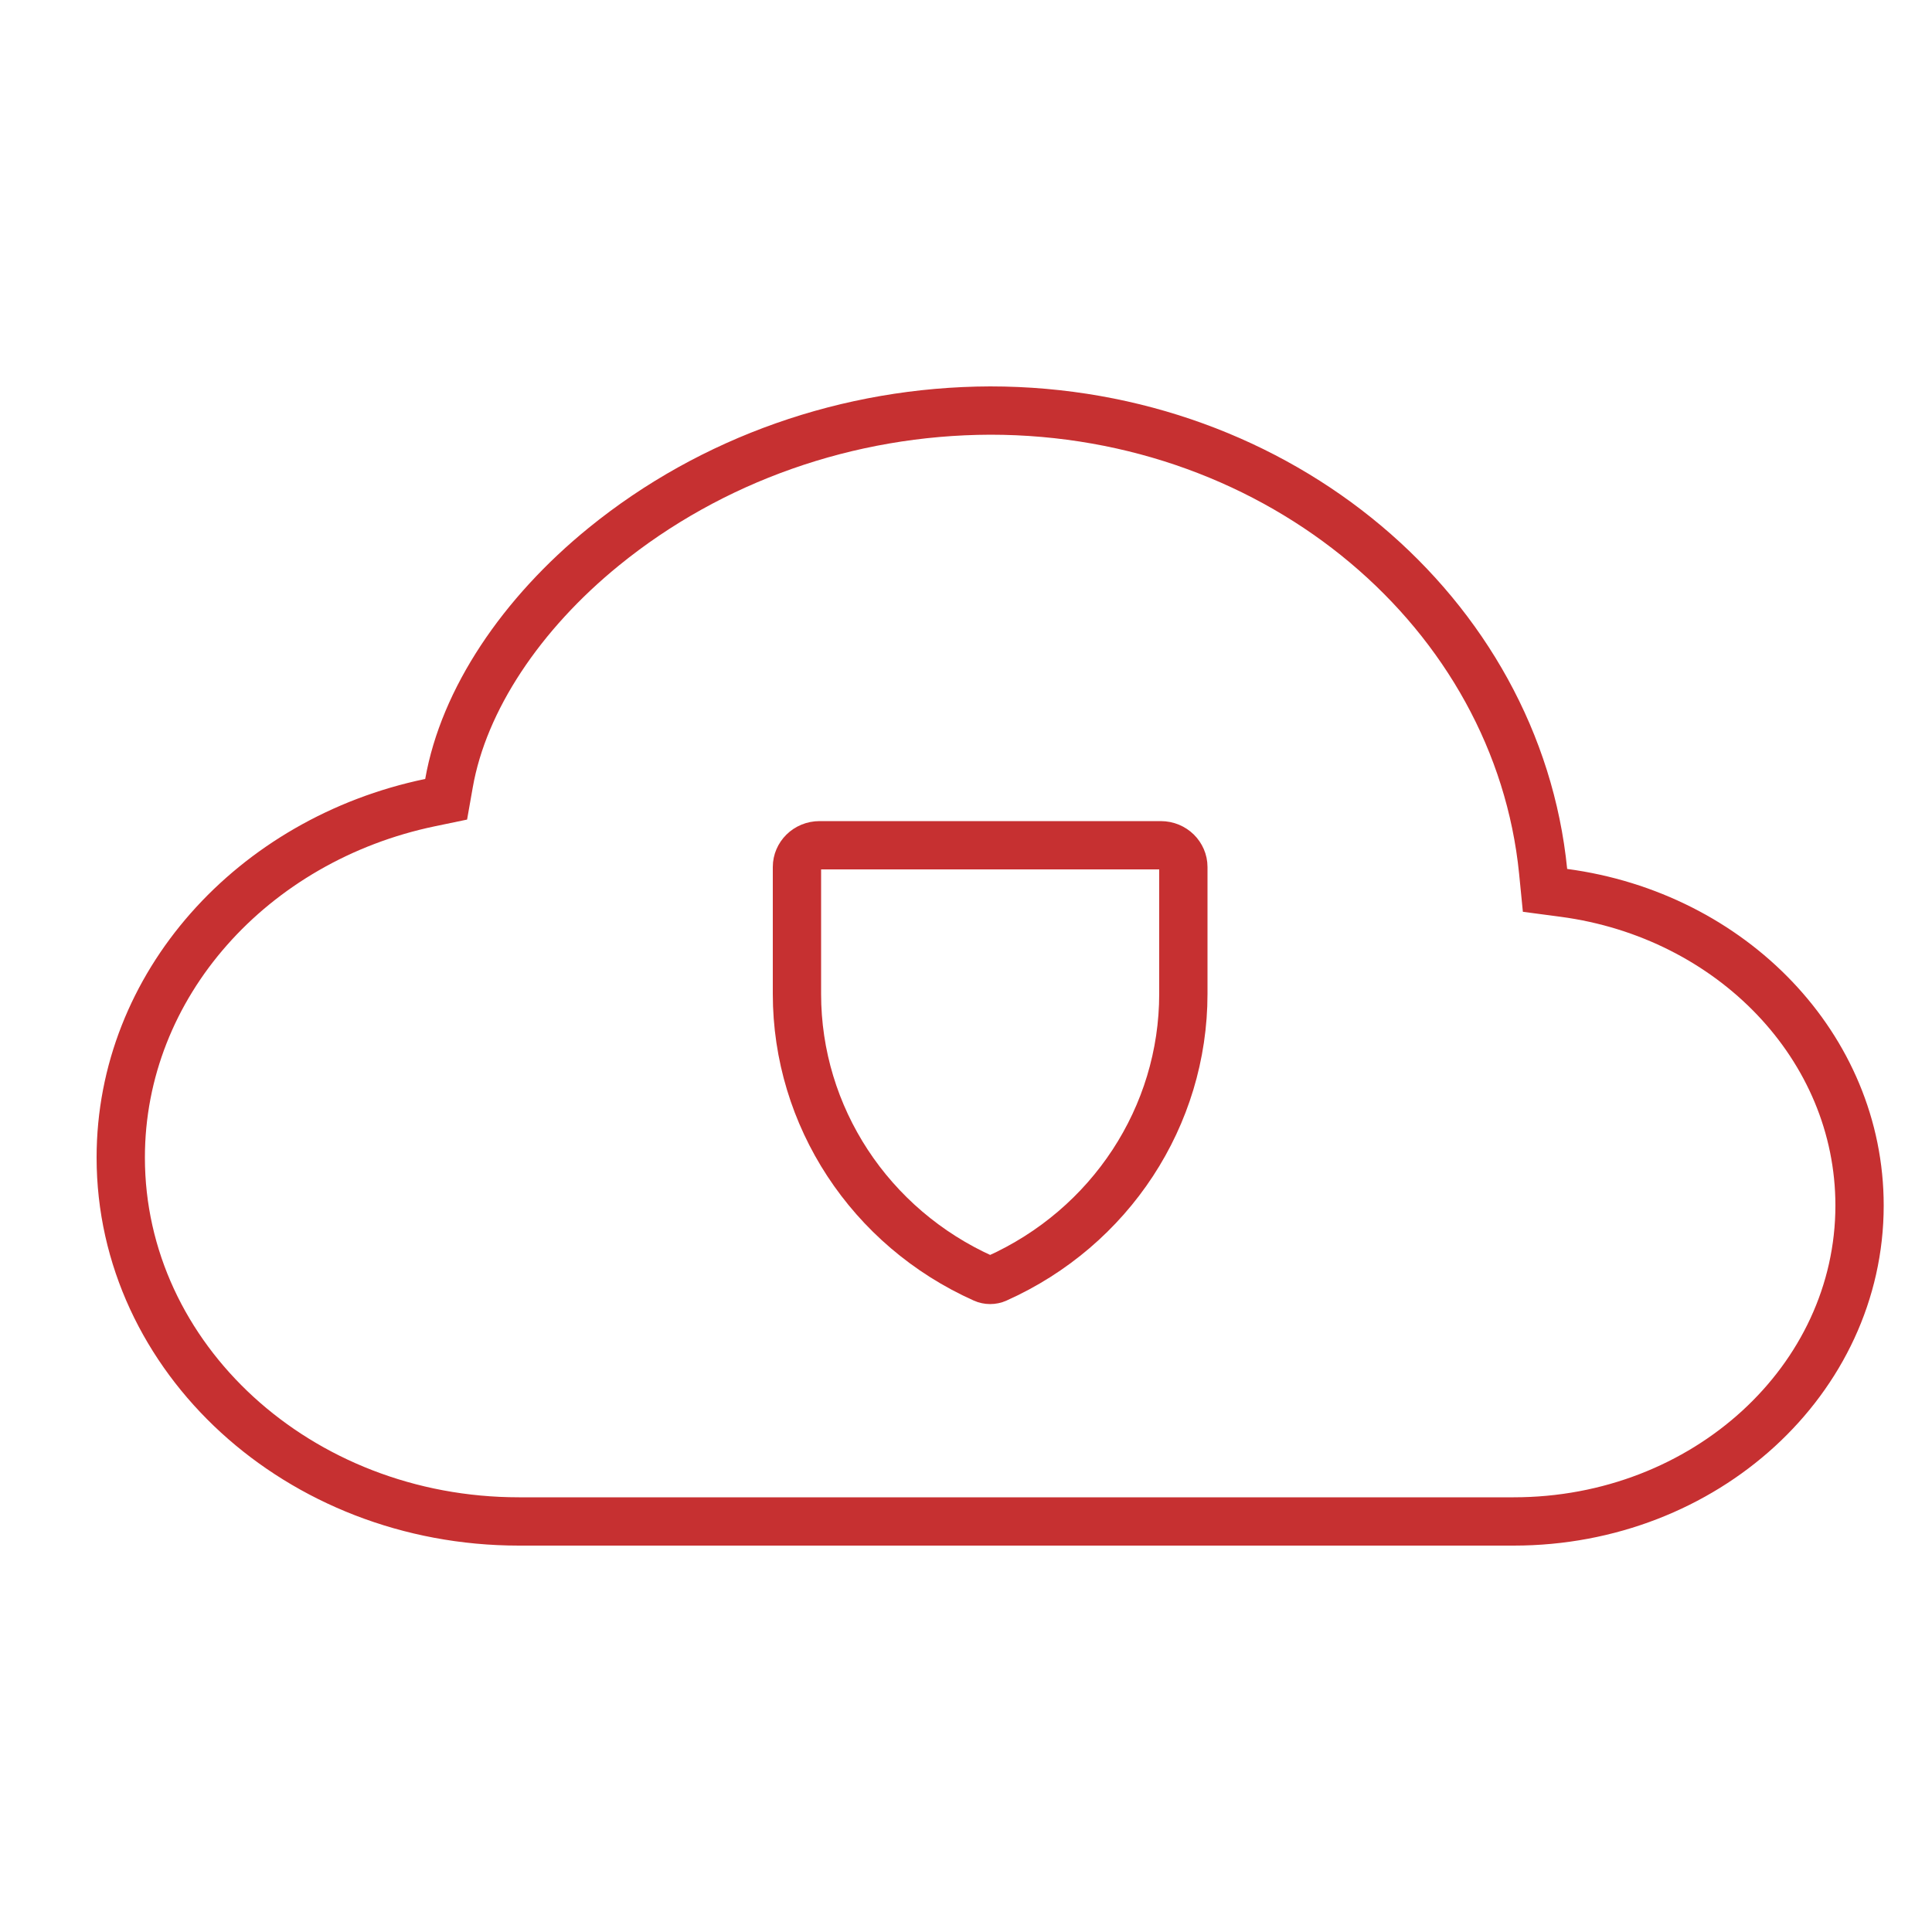 <svg width="40" height="40" viewBox="0 0 40 40" fill="none" xmlns="http://www.w3.org/2000/svg">
<path d="M16.5 17.949C16.5 17.711 16.7 17.5 16.969 17.5H24.031C24.3 17.5 24.5 17.711 24.5 17.949V20.579C24.5 23.11 22.994 25.415 20.634 26.471C20.549 26.509 20.451 26.509 20.366 26.471C18.006 25.415 16.5 23.11 16.5 20.579V17.949Z" stroke="#C63031"/>
<path d="M12.504 11.316L12.504 11.316C14.725 9.51 17.561 8.509 20.501 8.5C26.499 8.5 31.416 12.702 31.949 18.04L31.988 18.434L32.38 18.486C35.852 18.949 38.5 21.677 38.5 24.959C38.5 28.56 35.303 31.5 31.339 31.5H10.744C6.182 31.5 2.5 28.117 2.5 23.966C2.5 20.391 5.227 17.383 8.905 16.617L9.237 16.548L9.296 16.214C9.6 14.483 10.795 12.705 12.504 11.316Z" stroke="#C63031"/>
</svg>

